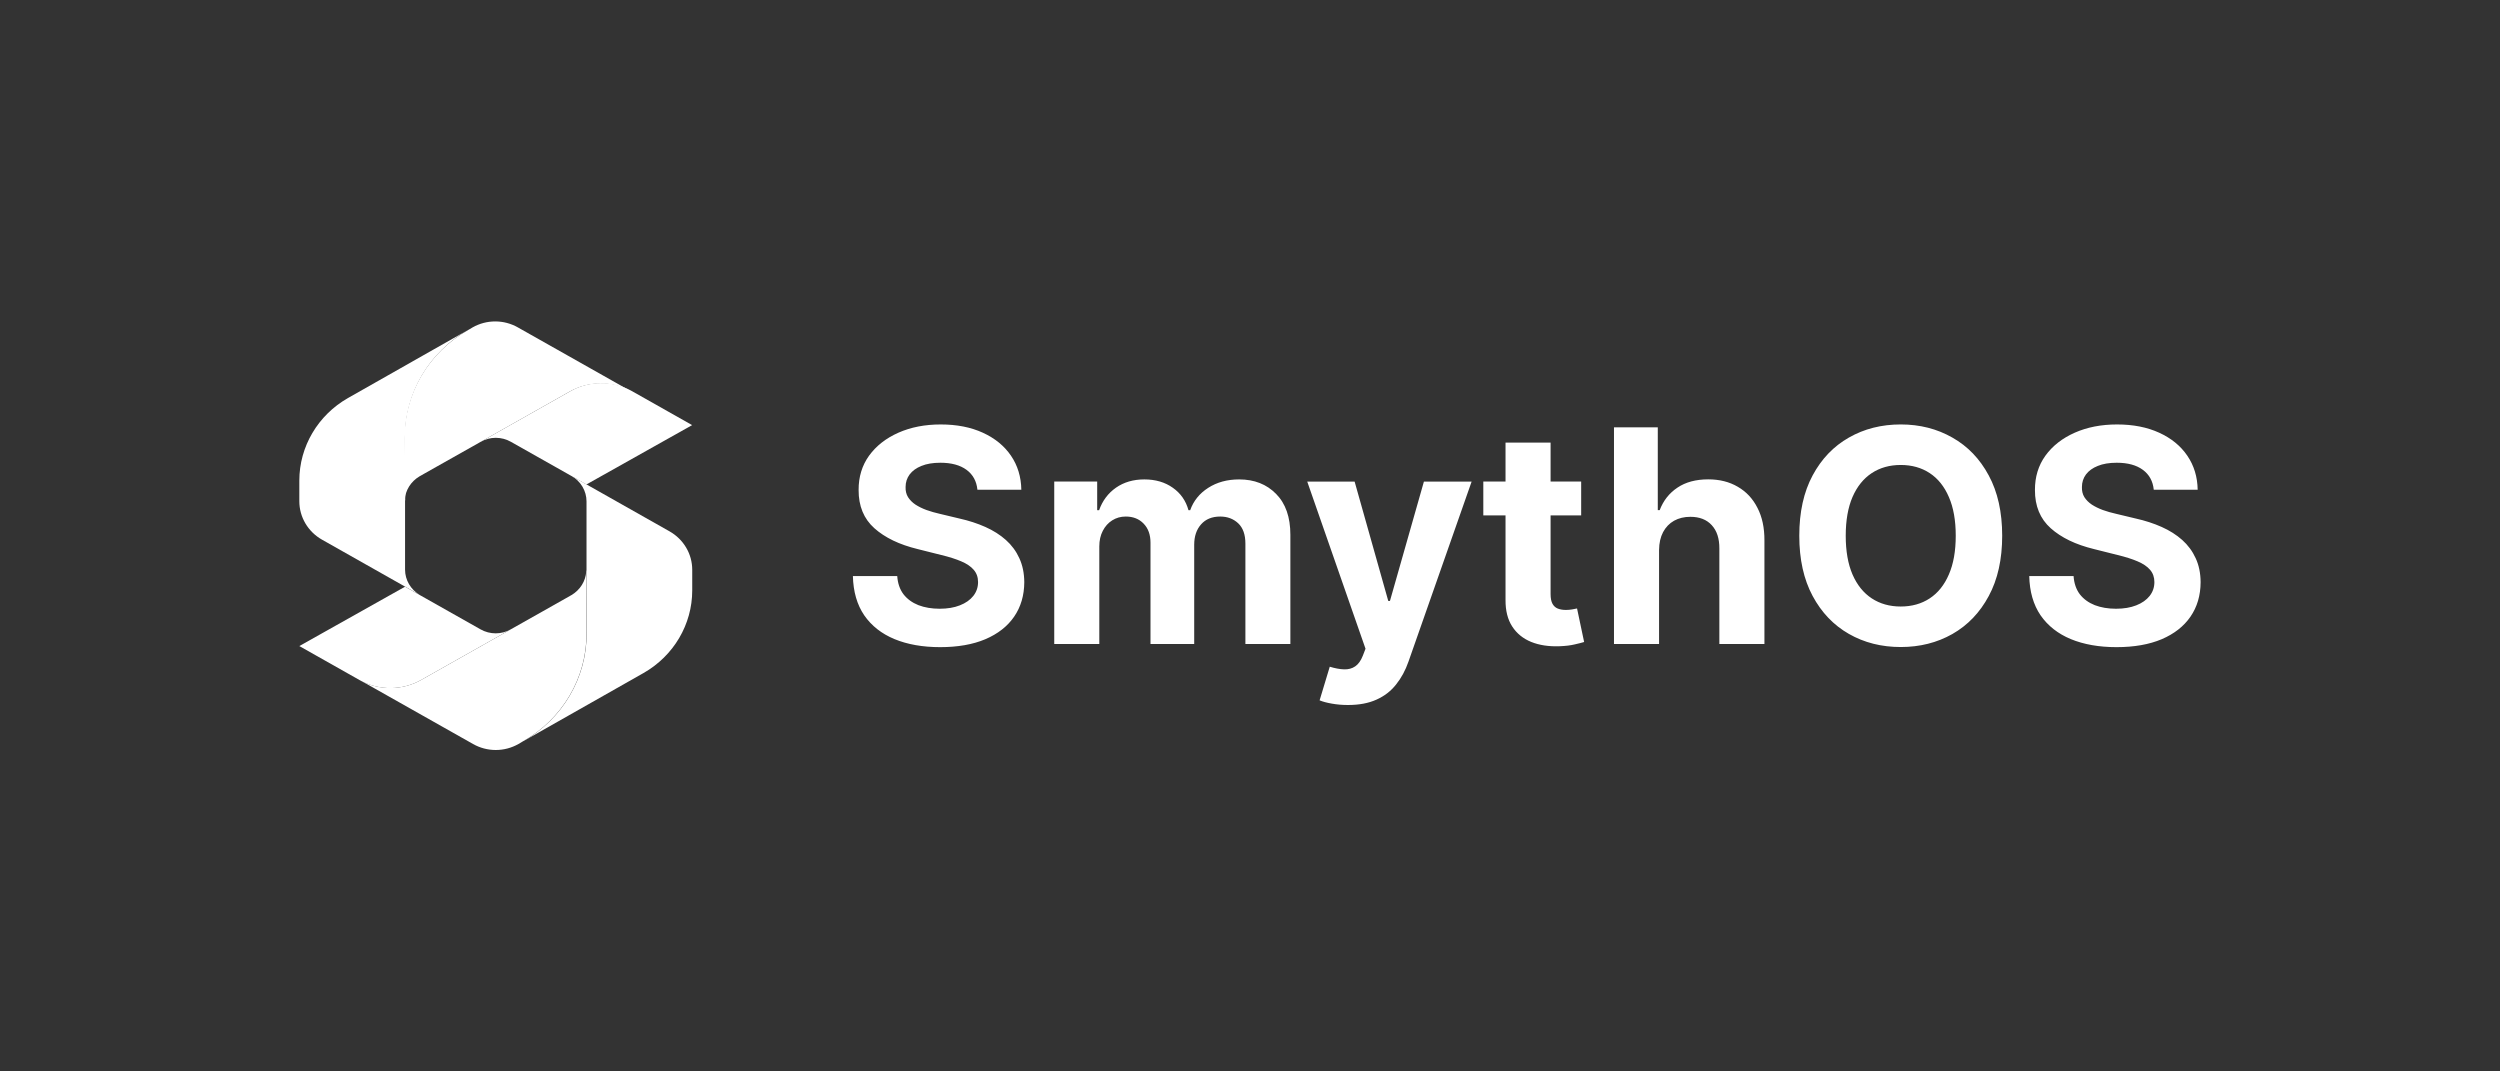 <svg width="175" height="75" viewBox="0 0 175 75" fill="none" xmlns="http://www.w3.org/2000/svg">
<rect x="0" y="0" width="175" height="75" fill="#333333" stroke="none"/>
<g clip-path="url(#clip0_4450_56537)">
<path d="M28.334 34.992L28.313 30.692C28.292 27.56 30.004 24.655 32.785 23.094L33.08 22.919C33.564 22.644 34.11 22.5 34.666 22.5C35.222 22.5 35.769 22.644 36.252 22.919L44.107 27.353C42.796 26.65 41.189 26.671 39.889 27.404L33.609 30.95L29.761 33.12L29.38 33.337C29.37 33.337 29.37 33.348 29.36 33.348C28.757 33.709 28.376 34.32 28.334 34.992Z" fill="white"/>
<path d="M48.456 39.884V41.331C48.456 43.708 47.156 45.91 45.052 47.109L36.594 51.905C39.374 50.344 41.087 47.44 41.066 44.308L41.045 40.008V39.977C41.056 39.946 41.056 39.904 41.056 39.873V35.097C41.056 34.374 40.664 33.702 40.02 33.32L41.056 33.909L46.87 37.196C47.854 37.754 48.456 38.778 48.456 39.884Z" fill="white"/>
<path d="M41.056 44.308C41.078 47.441 39.365 50.345 36.584 51.906L36.289 52.082C35.805 52.356 35.259 52.5 34.703 52.5C34.147 52.5 33.6 52.356 33.117 52.082L25.262 47.647C26.573 48.35 28.18 48.33 29.48 47.596L35.76 44.051L39.608 41.88L39.989 41.663C39.999 41.663 39.999 41.652 40.01 41.652C40.612 41.291 40.993 40.681 41.035 40.009L41.056 44.308Z" fill="white"/>
<path d="M35.754 44.055L29.474 47.6C28.174 48.334 26.567 48.355 25.256 47.652C25.224 47.631 25.193 47.621 25.161 47.6L20.953 45.224L28.354 41.068L29.39 41.657C29.401 41.657 29.401 41.668 29.411 41.668L33.64 44.056C33.962 44.238 34.327 44.334 34.697 44.334C35.068 44.334 35.432 44.238 35.754 44.055Z" fill="white"/>
<path d="M29.39 41.652L28.354 41.063L22.539 37.776C21.556 37.218 20.953 36.194 20.953 35.088V33.641C20.953 31.264 22.253 29.062 24.358 27.863L32.816 23.066C30.035 24.627 28.323 27.532 28.344 30.664L28.365 34.964V34.995C28.354 35.026 28.354 35.067 28.354 35.098V39.874C28.354 40.597 28.745 41.269 29.39 41.652Z" fill="white"/>
<path d="M48.449 29.758L41.049 33.913L40.013 33.325C40.002 33.325 40.002 33.314 39.992 33.314L35.763 30.926C35.44 30.743 35.076 30.647 34.706 30.647C34.335 30.647 33.971 30.743 33.648 30.926L39.928 27.381C41.229 26.647 42.835 26.627 44.146 27.329C44.178 27.35 44.21 27.36 44.242 27.381L48.449 29.758Z" fill="white"/>
<path d="M150.763 34.281C150.704 33.683 150.449 33.219 149.999 32.888C149.551 32.558 148.942 32.392 148.172 32.392C147.647 32.392 147.206 32.466 146.846 32.614C146.485 32.758 146.208 32.957 146.016 33.214C145.828 33.471 145.735 33.762 145.735 34.088C145.725 34.36 145.782 34.597 145.905 34.799C146.033 35.001 146.21 35.177 146.431 35.325C146.653 35.468 146.91 35.594 147.201 35.702C147.492 35.806 147.803 35.895 148.135 35.969L149.497 36.295C150.158 36.443 150.766 36.64 151.318 36.887C151.872 37.134 152.351 37.438 152.756 37.798C153.159 38.159 153.473 38.583 153.696 39.072C153.923 39.561 154.039 40.121 154.043 40.753C154.039 41.681 153.802 42.486 153.333 43.167C152.868 43.843 152.197 44.369 151.318 44.745C150.444 45.115 149.391 45.3 148.157 45.3C146.932 45.3 145.866 45.112 144.957 44.737C144.054 44.362 143.348 43.806 142.839 43.071C142.335 42.33 142.072 41.414 142.047 40.323H145.15C145.185 40.832 145.33 41.257 145.586 41.597C145.848 41.933 146.197 42.187 146.631 42.36C147.07 42.528 147.566 42.612 148.12 42.612C148.663 42.612 149.135 42.533 149.535 42.375C149.94 42.217 150.252 41.997 150.475 41.716C150.697 41.434 150.807 41.111 150.807 40.745C150.807 40.405 150.706 40.118 150.504 39.886C150.306 39.654 150.014 39.457 149.629 39.294C149.249 39.131 148.783 38.983 148.231 38.85L146.578 38.435C145.3 38.124 144.291 37.638 143.55 36.976C142.81 36.315 142.442 35.423 142.446 34.303C142.442 33.385 142.686 32.582 143.18 31.896C143.678 31.21 144.362 30.674 145.231 30.289C146.1 29.904 147.087 29.712 148.193 29.712C149.319 29.712 150.301 29.904 151.141 30.289C151.986 30.674 152.642 31.21 153.11 31.896C153.579 32.582 153.822 33.377 153.837 34.281H150.763ZM140.153 37.502C140.153 39.156 139.84 40.563 139.212 41.723C138.591 42.883 137.742 43.769 136.665 44.382C135.593 44.989 134.389 45.292 133.051 45.292C131.704 45.292 130.493 44.986 129.423 44.374C128.352 43.762 127.505 42.876 126.883 41.716C126.26 40.555 125.95 39.151 125.95 37.502C125.95 35.848 126.26 34.441 126.883 33.281C127.505 32.121 128.352 31.237 129.423 30.63C130.493 30.018 131.704 29.711 133.051 29.711C134.389 29.711 135.593 30.018 136.665 30.63C137.742 31.237 138.591 32.121 139.212 33.281C139.84 34.441 140.153 35.848 140.153 37.502ZM136.902 37.502C136.902 36.431 136.742 35.527 136.421 34.792C136.105 34.056 135.658 33.498 135.081 33.118C134.503 32.738 133.826 32.548 133.051 32.548C132.276 32.548 131.6 32.738 131.022 33.118C130.445 33.498 129.995 34.056 129.675 34.792C129.358 35.527 129.201 36.431 129.201 37.502C129.201 38.573 129.358 39.477 129.675 40.212C129.995 40.948 130.445 41.506 131.022 41.886C131.6 42.266 132.276 42.456 133.051 42.456C133.826 42.456 134.503 42.266 135.081 41.886C135.658 41.506 136.105 40.948 136.421 40.212C136.742 39.477 136.902 38.573 136.902 37.502ZM116.134 38.502V45.078H112.979V29.912H116.045V35.71H116.178C116.435 35.039 116.85 34.513 117.423 34.133C117.995 33.748 118.713 33.555 119.577 33.555C120.367 33.555 121.056 33.728 121.644 34.074C122.236 34.414 122.695 34.905 123.021 35.547C123.352 36.184 123.515 36.947 123.51 37.835V45.078H120.355V38.398C120.36 37.697 120.182 37.152 119.822 36.762C119.466 36.372 118.968 36.177 118.326 36.177C117.896 36.177 117.516 36.268 117.185 36.451C116.86 36.633 116.603 36.9 116.415 37.25C116.233 37.596 116.139 38.013 116.134 38.502ZM110.682 33.706V36.076H103.832V33.706L110.682 33.706ZM105.387 30.981H108.541V41.585C108.541 41.877 108.586 42.104 108.675 42.267C108.763 42.425 108.887 42.536 109.045 42.6C109.208 42.664 109.395 42.696 109.608 42.696C109.756 42.696 109.904 42.684 110.052 42.659C110.2 42.629 110.314 42.607 110.393 42.592L110.889 44.94C110.731 44.989 110.509 45.046 110.222 45.11C109.936 45.179 109.588 45.221 109.178 45.236C108.418 45.266 107.751 45.165 107.179 44.933C106.611 44.7 106.169 44.34 105.853 43.851C105.537 43.363 105.382 42.746 105.387 42V30.981ZM94.357 49.35C93.957 49.35 93.582 49.318 93.231 49.254C92.885 49.195 92.599 49.118 92.372 49.025L93.083 46.67C93.453 46.783 93.787 46.845 94.083 46.855C94.384 46.865 94.643 46.796 94.86 46.648C95.082 46.499 95.263 46.248 95.401 45.892L95.586 45.411L91.506 33.71H94.823L97.178 42.064H97.297L99.674 33.71H103.014L98.593 46.314C98.38 46.926 98.091 47.46 97.726 47.914C97.366 48.373 96.909 48.726 96.356 48.973C95.803 49.225 95.137 49.35 94.357 49.35ZM73.797 45.082V33.707H76.803V35.714H76.937C77.174 35.047 77.569 34.522 78.121 34.136C78.674 33.751 79.336 33.559 80.106 33.559C80.886 33.559 81.55 33.754 82.098 34.144C82.646 34.529 83.011 35.052 83.194 35.714H83.313C83.545 35.062 83.964 34.541 84.572 34.151C85.184 33.756 85.907 33.559 86.741 33.559C87.803 33.559 88.664 33.897 89.326 34.573C89.992 35.245 90.326 36.198 90.326 37.432V45.082H87.178V38.054C87.178 37.422 87.01 36.948 86.675 36.632C86.339 36.316 85.919 36.158 85.416 36.158C84.843 36.158 84.396 36.341 84.075 36.706C83.754 37.067 83.594 37.543 83.594 38.135V45.082H80.535V37.987C80.535 37.429 80.375 36.985 80.054 36.654C79.738 36.324 79.321 36.158 78.803 36.158C78.452 36.158 78.136 36.247 77.855 36.425C77.578 36.598 77.359 36.842 77.196 37.158C77.033 37.469 76.951 37.834 76.951 38.254V45.082H73.797ZM68.419 34.281C68.36 33.683 68.106 33.219 67.657 32.888C67.207 32.558 66.597 32.392 65.828 32.392C65.304 32.392 64.862 32.466 64.502 32.614C64.141 32.758 63.865 32.957 63.673 33.214C63.485 33.471 63.391 33.762 63.391 34.088C63.381 34.36 63.438 34.597 63.562 34.799C63.69 35.001 63.865 35.177 64.087 35.325C64.309 35.468 64.566 35.594 64.857 35.702C65.149 35.806 65.46 35.895 65.79 35.969L67.153 36.295C67.815 36.443 68.422 36.64 68.975 36.887C69.528 37.134 70.007 37.438 70.412 37.798C70.816 38.159 71.13 38.583 71.352 39.072C71.579 39.561 71.695 40.121 71.7 40.753C71.695 41.681 71.458 42.486 70.989 43.167C70.525 43.843 69.854 44.369 68.975 44.745C68.101 45.115 67.047 45.3 65.813 45.3C64.588 45.3 63.522 45.112 62.614 44.737C61.71 44.362 61.004 43.806 60.496 43.071C59.992 42.33 59.728 41.414 59.703 40.323H62.806C62.841 40.832 62.986 41.257 63.243 41.597C63.505 41.933 63.853 42.187 64.287 42.36C64.727 42.528 65.223 42.612 65.776 42.612C66.319 42.612 66.79 42.533 67.19 42.375C67.595 42.217 67.908 41.997 68.131 41.716C68.353 41.434 68.464 41.111 68.464 40.745C68.464 40.405 68.362 40.118 68.16 39.886C67.963 39.654 67.671 39.457 67.286 39.294C66.906 39.131 66.44 38.983 65.887 38.85L64.235 38.435C62.956 38.124 61.947 37.638 61.206 36.976C60.466 36.315 60.098 35.423 60.103 34.303C60.098 33.385 60.343 32.582 60.836 31.896C61.335 31.21 62.019 30.674 62.888 30.289C63.756 29.904 64.744 29.712 65.85 29.712C66.975 29.712 67.958 29.904 68.797 30.289C69.641 30.674 70.298 31.21 70.767 31.896C71.236 32.582 71.478 33.377 71.493 34.281H68.419Z" fill="white"/>
</g>
<defs>
<clipPath id="clip0_4450_56537">
<rect width="135" height="30" fill="white" transform="translate(20 22.5)"/>
</clipPath>
</defs>
</svg>
